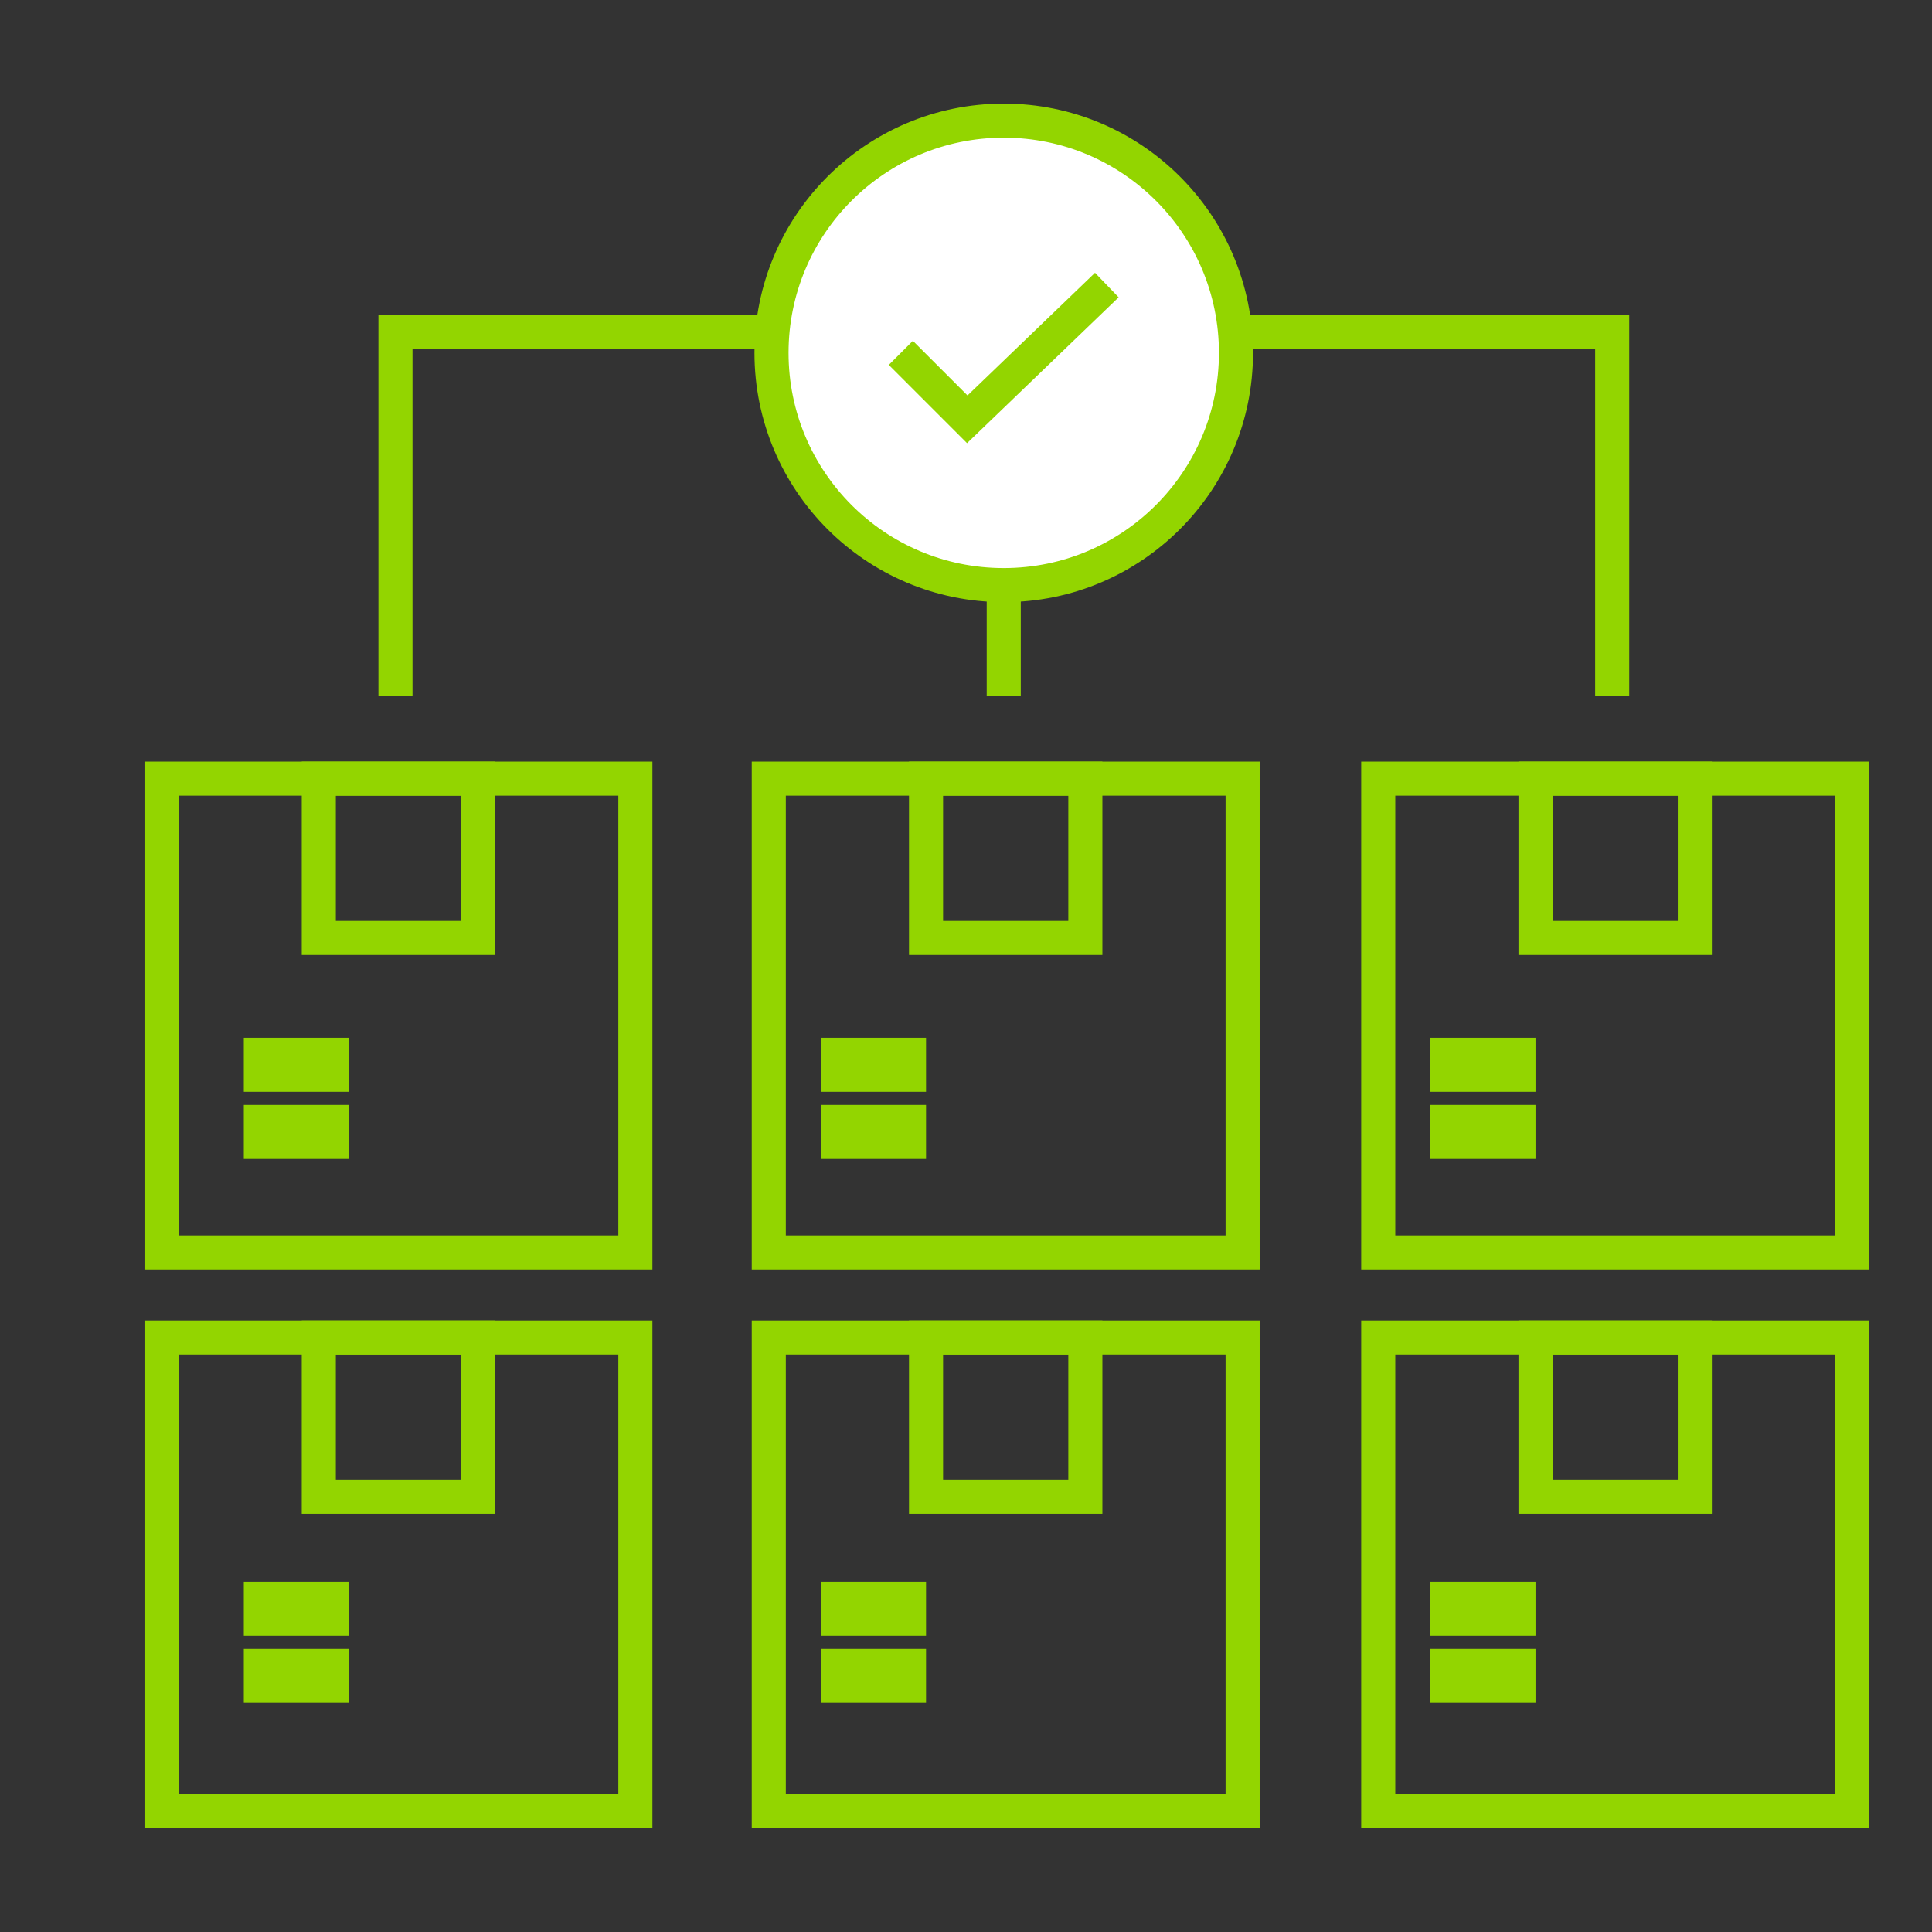 <svg id="Layer_1" data-name="Layer 1" xmlns="http://www.w3.org/2000/svg" viewBox="0 0 113.39 113.39"><rect x="0" y="0" width="113.39" height="113.39" fill="#333333" stroke="none"/><defs><style>.cls-1{fill:none;}.cls-1,.cls-3{stroke:#93d500;stroke-miterlimit:10;stroke-width:2px;}.cls-2{fill:#93d500;}.cls-3{fill:#fff;}</style></defs><rect class="cls-1" x="9.48" y="45.7" width="27.81" height="27.81"/><rect class="cls-1" x="18.71" y="45.7" width="9.35" height="9.35"/><rect class="cls-2" x="14.31" y="60.91" width="6.18" height="3.17"/><rect class="cls-2" x="14.31" y="64.85" width="6.18" height="3.17"/><rect class="cls-2" x="14.31" y="92.84" width="6.18" height="3.17"/><rect class="cls-2" x="14.31" y="96.78" width="6.18" height="3.17"/><rect class="cls-2" x="48.17" y="92.84" width="6.18" height="3.17"/><rect class="cls-2" x="48.17" y="96.78" width="6.18" height="3.17"/><rect class="cls-2" x="83.94" y="92.84" width="6.18" height="3.17"/><rect class="cls-2" x="83.94" y="96.78" width="6.18" height="3.17"/><rect class="cls-2" x="48.17" y="60.91" width="6.18" height="3.17"/><rect class="cls-2" x="48.17" y="64.85" width="6.18" height="3.17"/><rect class="cls-2" x="83.94" y="60.91" width="6.18" height="3.17"/><rect class="cls-2" x="83.94" y="64.85" width="6.18" height="3.17"/><rect class="cls-1" x="45.12" y="45.7" width="27.81" height="27.81"/><rect class="cls-1" x="54.35" y="45.7" width="9.35" height="9.35"/><rect class="cls-1" x="80.89" y="45.7" width="27.81" height="27.81"/><rect class="cls-1" x="90.12" y="45.7" width="9.35" height="9.35"/><rect class="cls-1" x="9.48" y="78.5" width="27.81" height="27.81"/><rect class="cls-1" x="18.71" y="78.5" width="9.35" height="9.35"/><rect class="cls-1" x="45.12" y="78.5" width="27.81" height="27.81"/><rect class="cls-1" x="54.35" y="78.5" width="9.35" height="9.35"/><rect class="cls-1" x="80.89" y="78.5" width="27.81" height="27.81"/><rect class="cls-1" x="90.12" y="78.5" width="9.35" height="9.35"/><polyline class="cls-1" points="23.21 40.83 23.21 19.5 94.62 19.5 94.62 40.83"/><circle class="cls-3" cx="58.91" cy="20.71" r="13.63"/><line class="cls-1" x1="58.91" y1="34.34" x2="58.91" y2="40.83"/><polyline class="cls-1" points="52.87 20.71 56.77 24.61 64.96 16.73"/></svg>